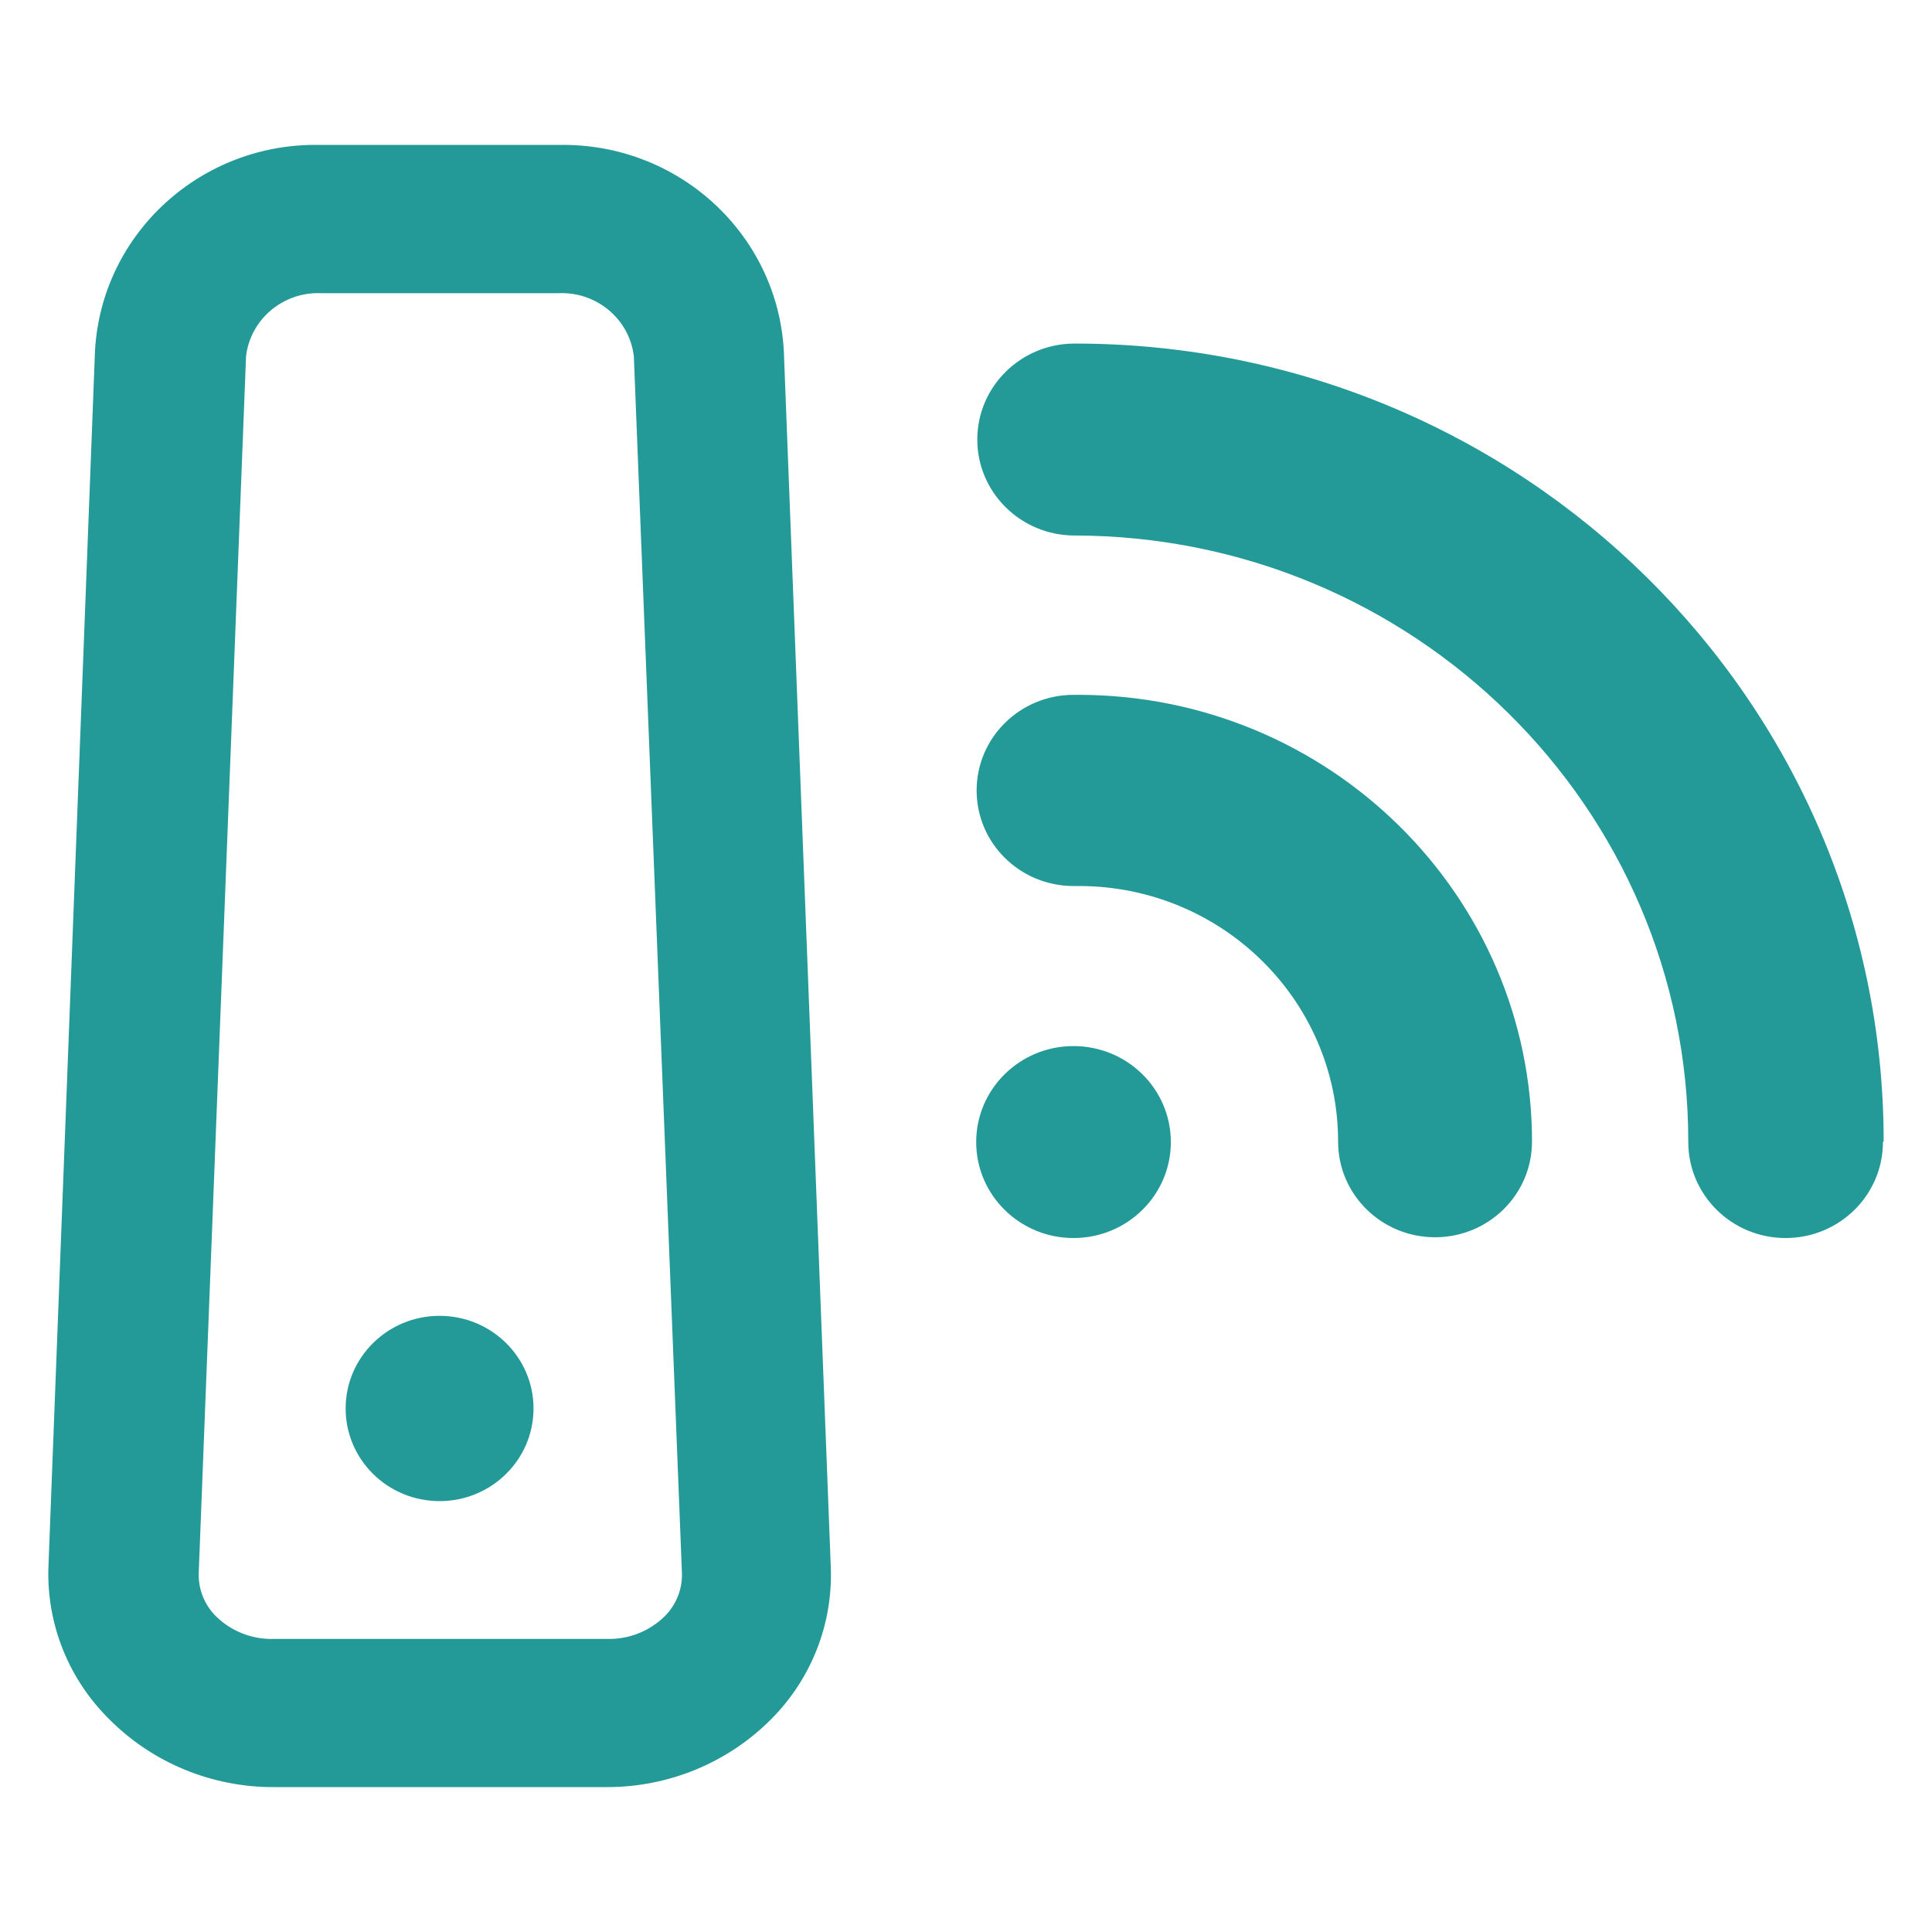 <svg height="40" viewBox="0 0 40 40" width="40" xmlns="http://www.w3.org/2000/svg"><path d="m6.65 6.07c-.785-.033-1.463.535-1.556 1.304l-.98 25.2c-.009.332.12.654.358.89.317.312.751.482 1.198.468h6.916c.44.008.864-.162 1.175-.468.238-.236.367-.558.358-.89l-.996-25.2c-.093-.769-.771-1.337-1.556-1.304zm5.905 30.93h-6.885c-1.285.005-2.518-.505-3.415-1.412-.836-.829-1.289-1.961-1.253-3.13l.965-25.2c.138-2.434 2.212-4.32 4.684-4.257h4.909c2.466-.053 4.53 1.83 4.668 4.257l.973 25.2c.042 1.165-.402 2.297-1.229 3.13-.898.907-2.13 1.416-3.415 1.412zm9.671-15.342c1.113 0 2.015.89 2.015 1.987 0 1.098-.902 1.987-2.015 1.987-1.113 0-2.015-.889-2.015-1.987 0-1.097.902-1.987 2.015-1.987zm9.492 1.987v-.008.001c0 1.093-.899 1.979-2.008 1.978-1.108 0-2.006-.886-2.006-1.979 0-2.923-2.404-5.293-5.368-5.293h-.109-.001c-1.108 0-2.007-.886-2.006-1.979 0-1.093.899-1.979 2.007-1.979h.109c5.183.005 9.383 4.149 9.383 9.259zm7.282-.015-.016.015c0 1.098-.902 1.987-2.015 1.987-1.113 0-2.015-.889-2.015-1.987.005-6.925-5.681-12.545-12.705-12.558-1.113 0-2.015-.889-2.015-1.987 0-1.097.902-1.987 2.015-1.987 9.251 0 16.75 7.394 16.75 16.516zm-29.899 3.613c1.074 0 1.945.859 1.945 1.918 0 1.059-.871 1.918-1.945 1.918-1.074 0-1.945-.858-1.945-1.918 0-1.059.871-1.918 1.945-1.918z" fill="#239998" fill-rule="evenodd"/></svg>